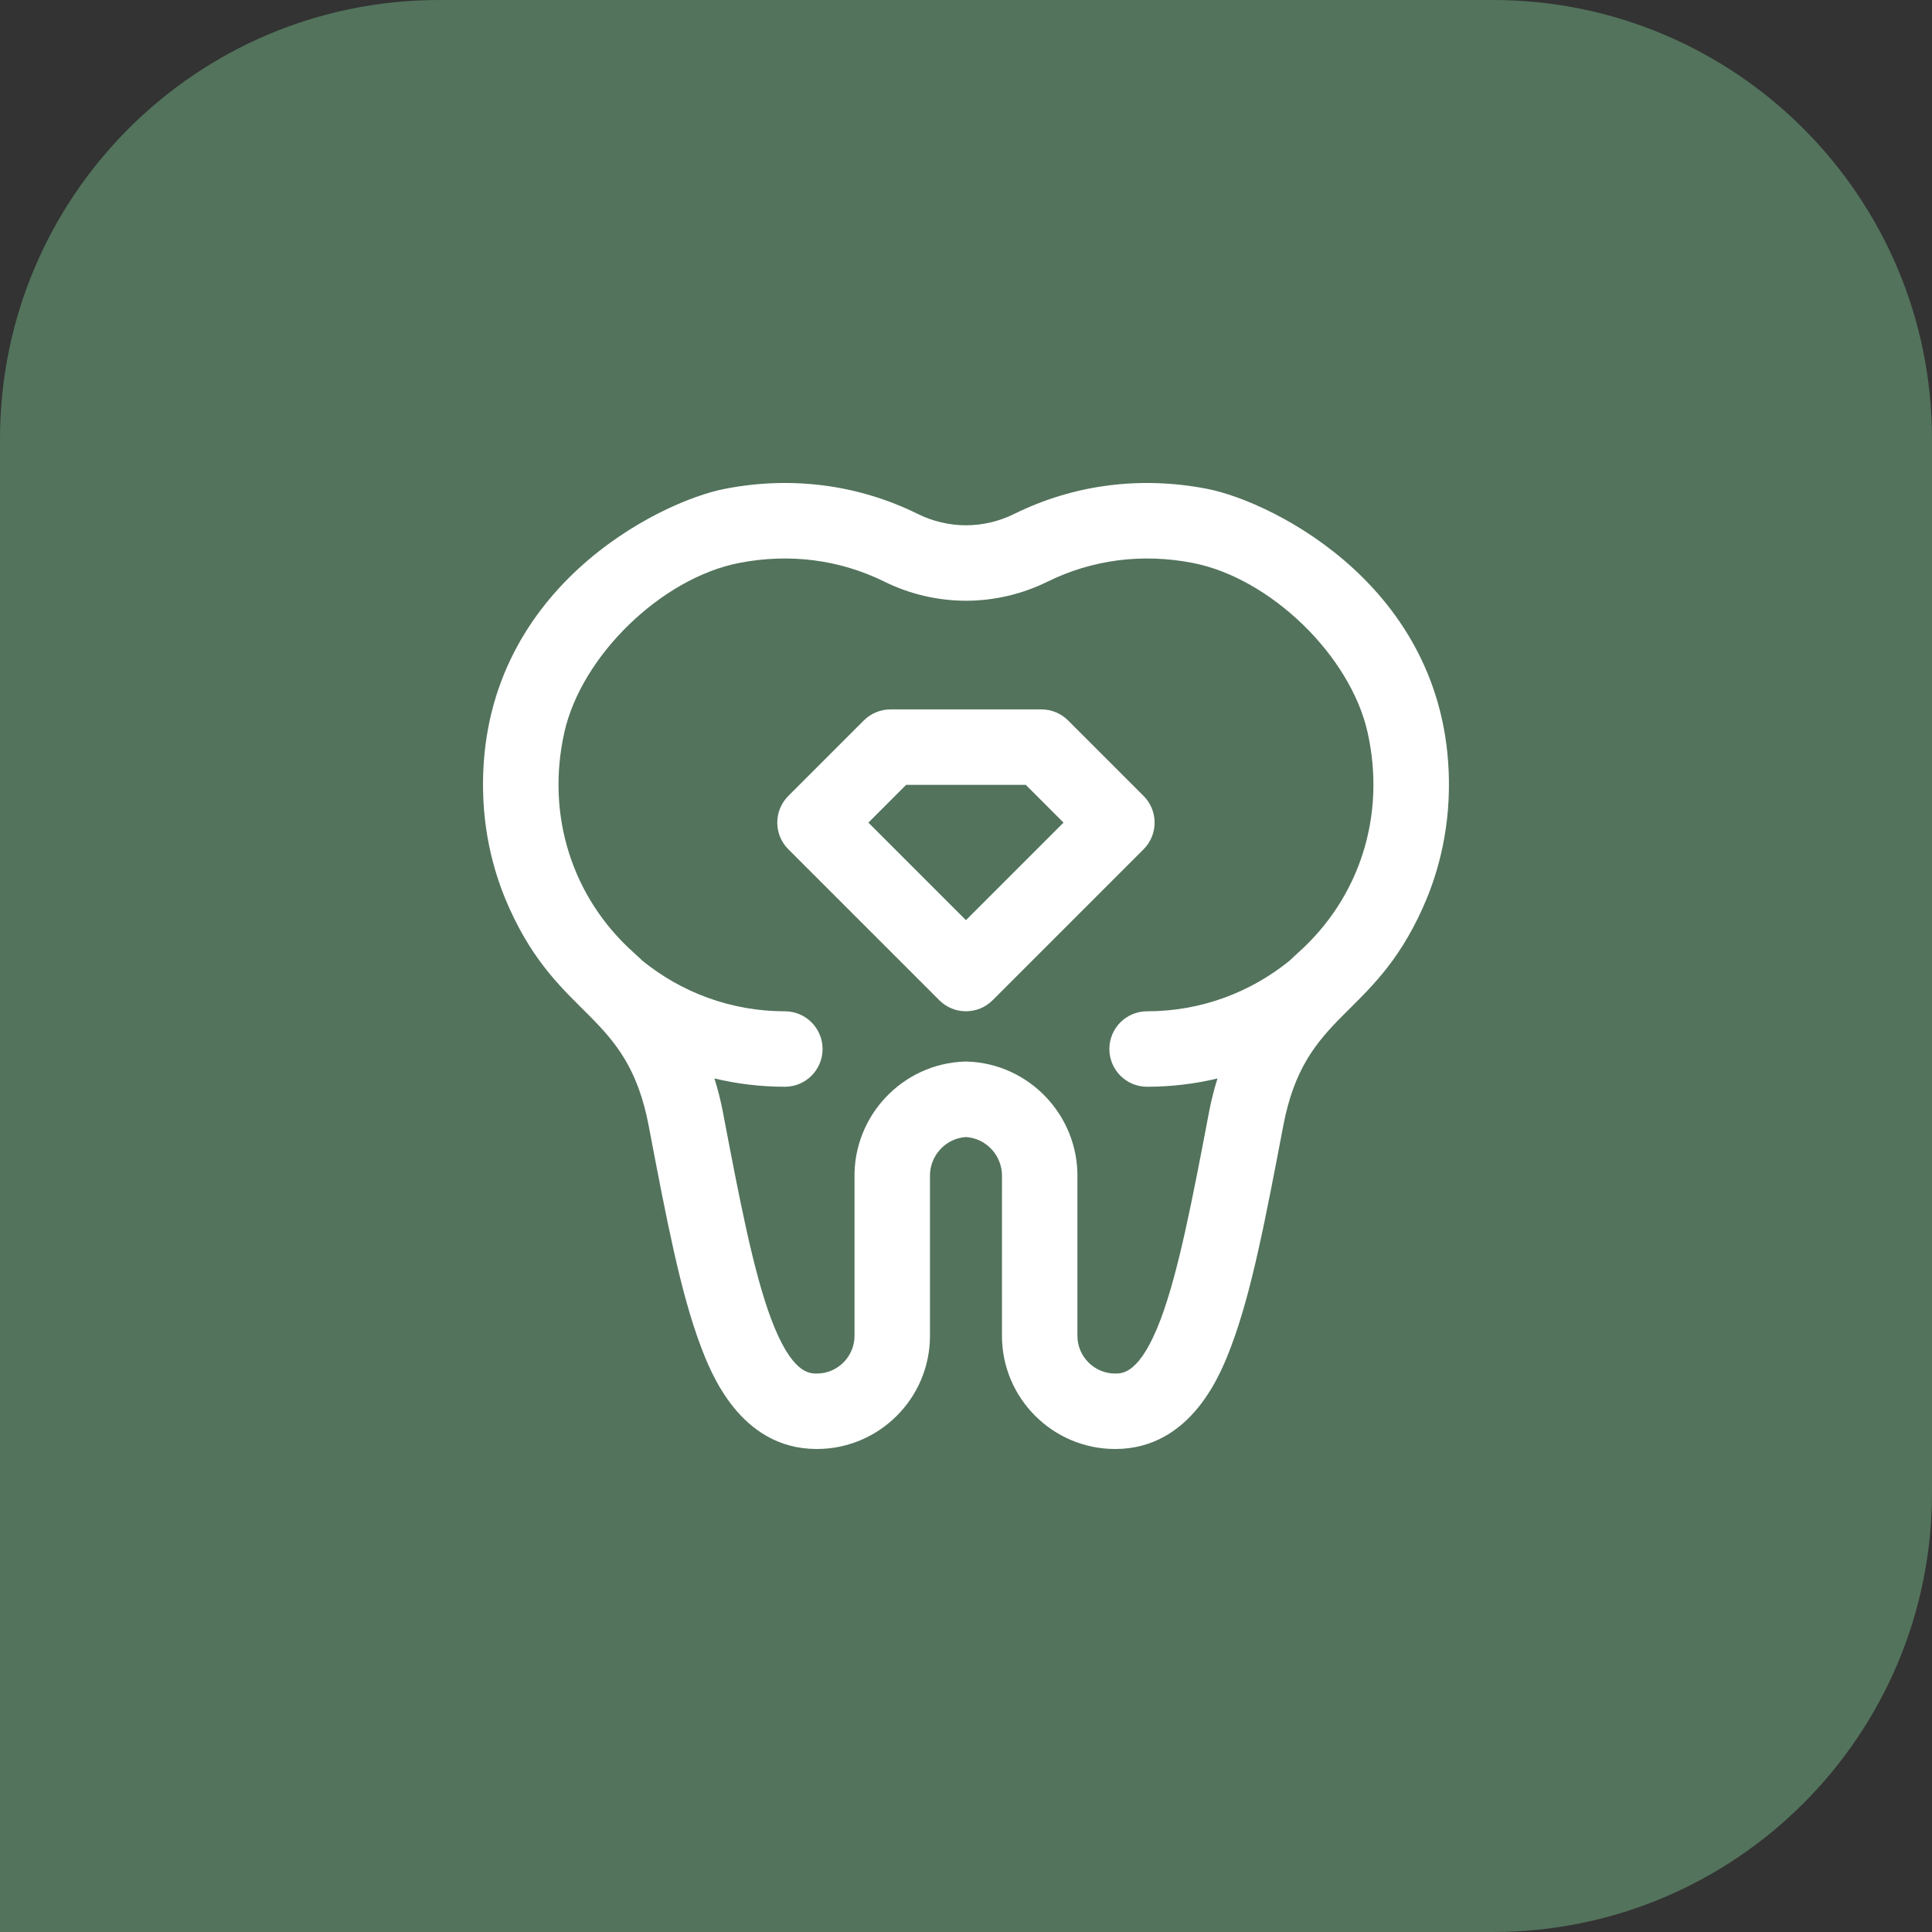 <?xml version="1.0" encoding="UTF-8"?> <svg xmlns="http://www.w3.org/2000/svg" width="88" height="88" viewBox="0 0 88 88" fill="none"><rect x="0" y="0" width="88" height="88" fill="#333333" stroke="none"/> <g clip-path="url(#clip0_83_215)"> <path d="M0 20C0 8.954 8.954 0 20 0H68C79.046 0 88 8.954 88 20V68C88 79.046 79.046 88 68 88H0V20Z" fill="#53735C"></path> <path d="M52.088 36.253L48.651 32.816C48.328 32.494 47.891 32.312 47.435 32.312H40.56C40.105 32.312 39.667 32.494 39.345 32.816L35.908 36.253C35.236 36.925 35.236 38.013 35.908 38.684L42.783 45.559C43.118 45.895 43.558 46.062 43.998 46.062C44.438 46.062 44.878 45.895 45.213 45.559L52.088 38.684C52.759 38.013 52.759 36.925 52.088 36.253ZM43.998 41.913L39.554 37.469L41.272 35.75H46.724L48.442 37.469L43.998 41.913Z" fill="white"></path> <path d="M43.999 23.926C43.245 23.926 42.489 23.749 41.811 23.413C39.094 22.07 36.049 21.674 33.006 22.268C30.007 22.854 21.864 26.854 22.002 35.965C22.04 38.476 22.742 40.353 23.2 41.367C25.505 46.487 28.553 46.061 29.547 51.275L29.559 51.34C30.359 55.538 30.991 58.855 31.91 61.296C32.349 62.459 33.683 66 37.203 66C40.046 66 42.359 63.687 42.359 60.844C42.359 60.844 42.359 53.606 42.359 53.593C42.337 52.646 43.068 51.849 43.999 51.791C44.929 51.849 45.66 52.646 45.639 53.593C45.638 53.606 45.638 60.844 45.638 60.844C45.638 63.687 47.951 66 50.794 66C54.315 66 55.649 62.459 56.087 61.296C57.007 58.855 57.639 55.538 58.439 51.34L58.451 51.275C59.445 46.061 62.493 46.487 64.798 41.367C65.255 40.353 65.957 38.476 65.996 35.965C66.133 26.854 57.99 22.854 54.992 22.268C51.948 21.674 48.904 22.07 46.187 23.413C45.509 23.749 44.752 23.926 43.999 23.926ZM43.999 48.352C43.981 48.352 43.963 48.352 43.945 48.353C41.117 48.442 38.868 50.816 38.922 53.651V60.844C38.922 61.791 38.151 62.563 37.203 62.563C36.861 62.563 36.061 62.563 35.127 60.084C34.312 57.92 33.674 54.572 32.935 50.696L32.923 50.632C32.825 50.119 32.697 49.615 32.541 49.122C33.571 49.369 34.645 49.5 35.749 49.5C36.698 49.5 37.467 48.731 37.467 47.782C37.467 46.832 36.698 46.063 35.749 46.063C33.291 46.063 31.032 45.198 29.259 43.758C29.132 43.634 29.002 43.513 28.869 43.395C26.05 40.876 24.866 37.128 25.703 33.368C26.481 29.871 30.127 26.333 33.664 25.642C35.961 25.194 38.252 25.489 40.287 26.495C41.436 27.063 42.72 27.363 43.999 27.363C45.278 27.363 46.561 27.063 47.71 26.495C49.746 25.489 52.036 25.194 54.333 25.642C57.87 26.333 61.516 29.871 62.294 33.368C63.131 37.128 61.947 40.876 59.128 43.395C58.995 43.513 58.866 43.634 58.738 43.758C56.965 45.198 54.706 46.063 52.248 46.063C51.299 46.063 50.53 46.832 50.53 47.782C50.53 48.731 51.299 49.5 52.248 49.5C53.353 49.5 54.426 49.369 55.456 49.122C55.3 49.615 55.172 50.119 55.074 50.632L55.062 50.696C54.323 54.572 53.685 57.92 52.87 60.084C51.936 62.563 51.136 62.563 50.794 62.563C49.846 62.563 49.075 61.791 49.075 60.844V53.651C49.129 50.816 46.88 48.442 44.052 48.353C44.035 48.352 44.017 48.352 43.999 48.352Z" fill="white"></path> </g> <defs> <clipPath id="clip0_83_215"> <rect width="88" height="88" fill="white"></rect> </clipPath> </defs> </svg> 